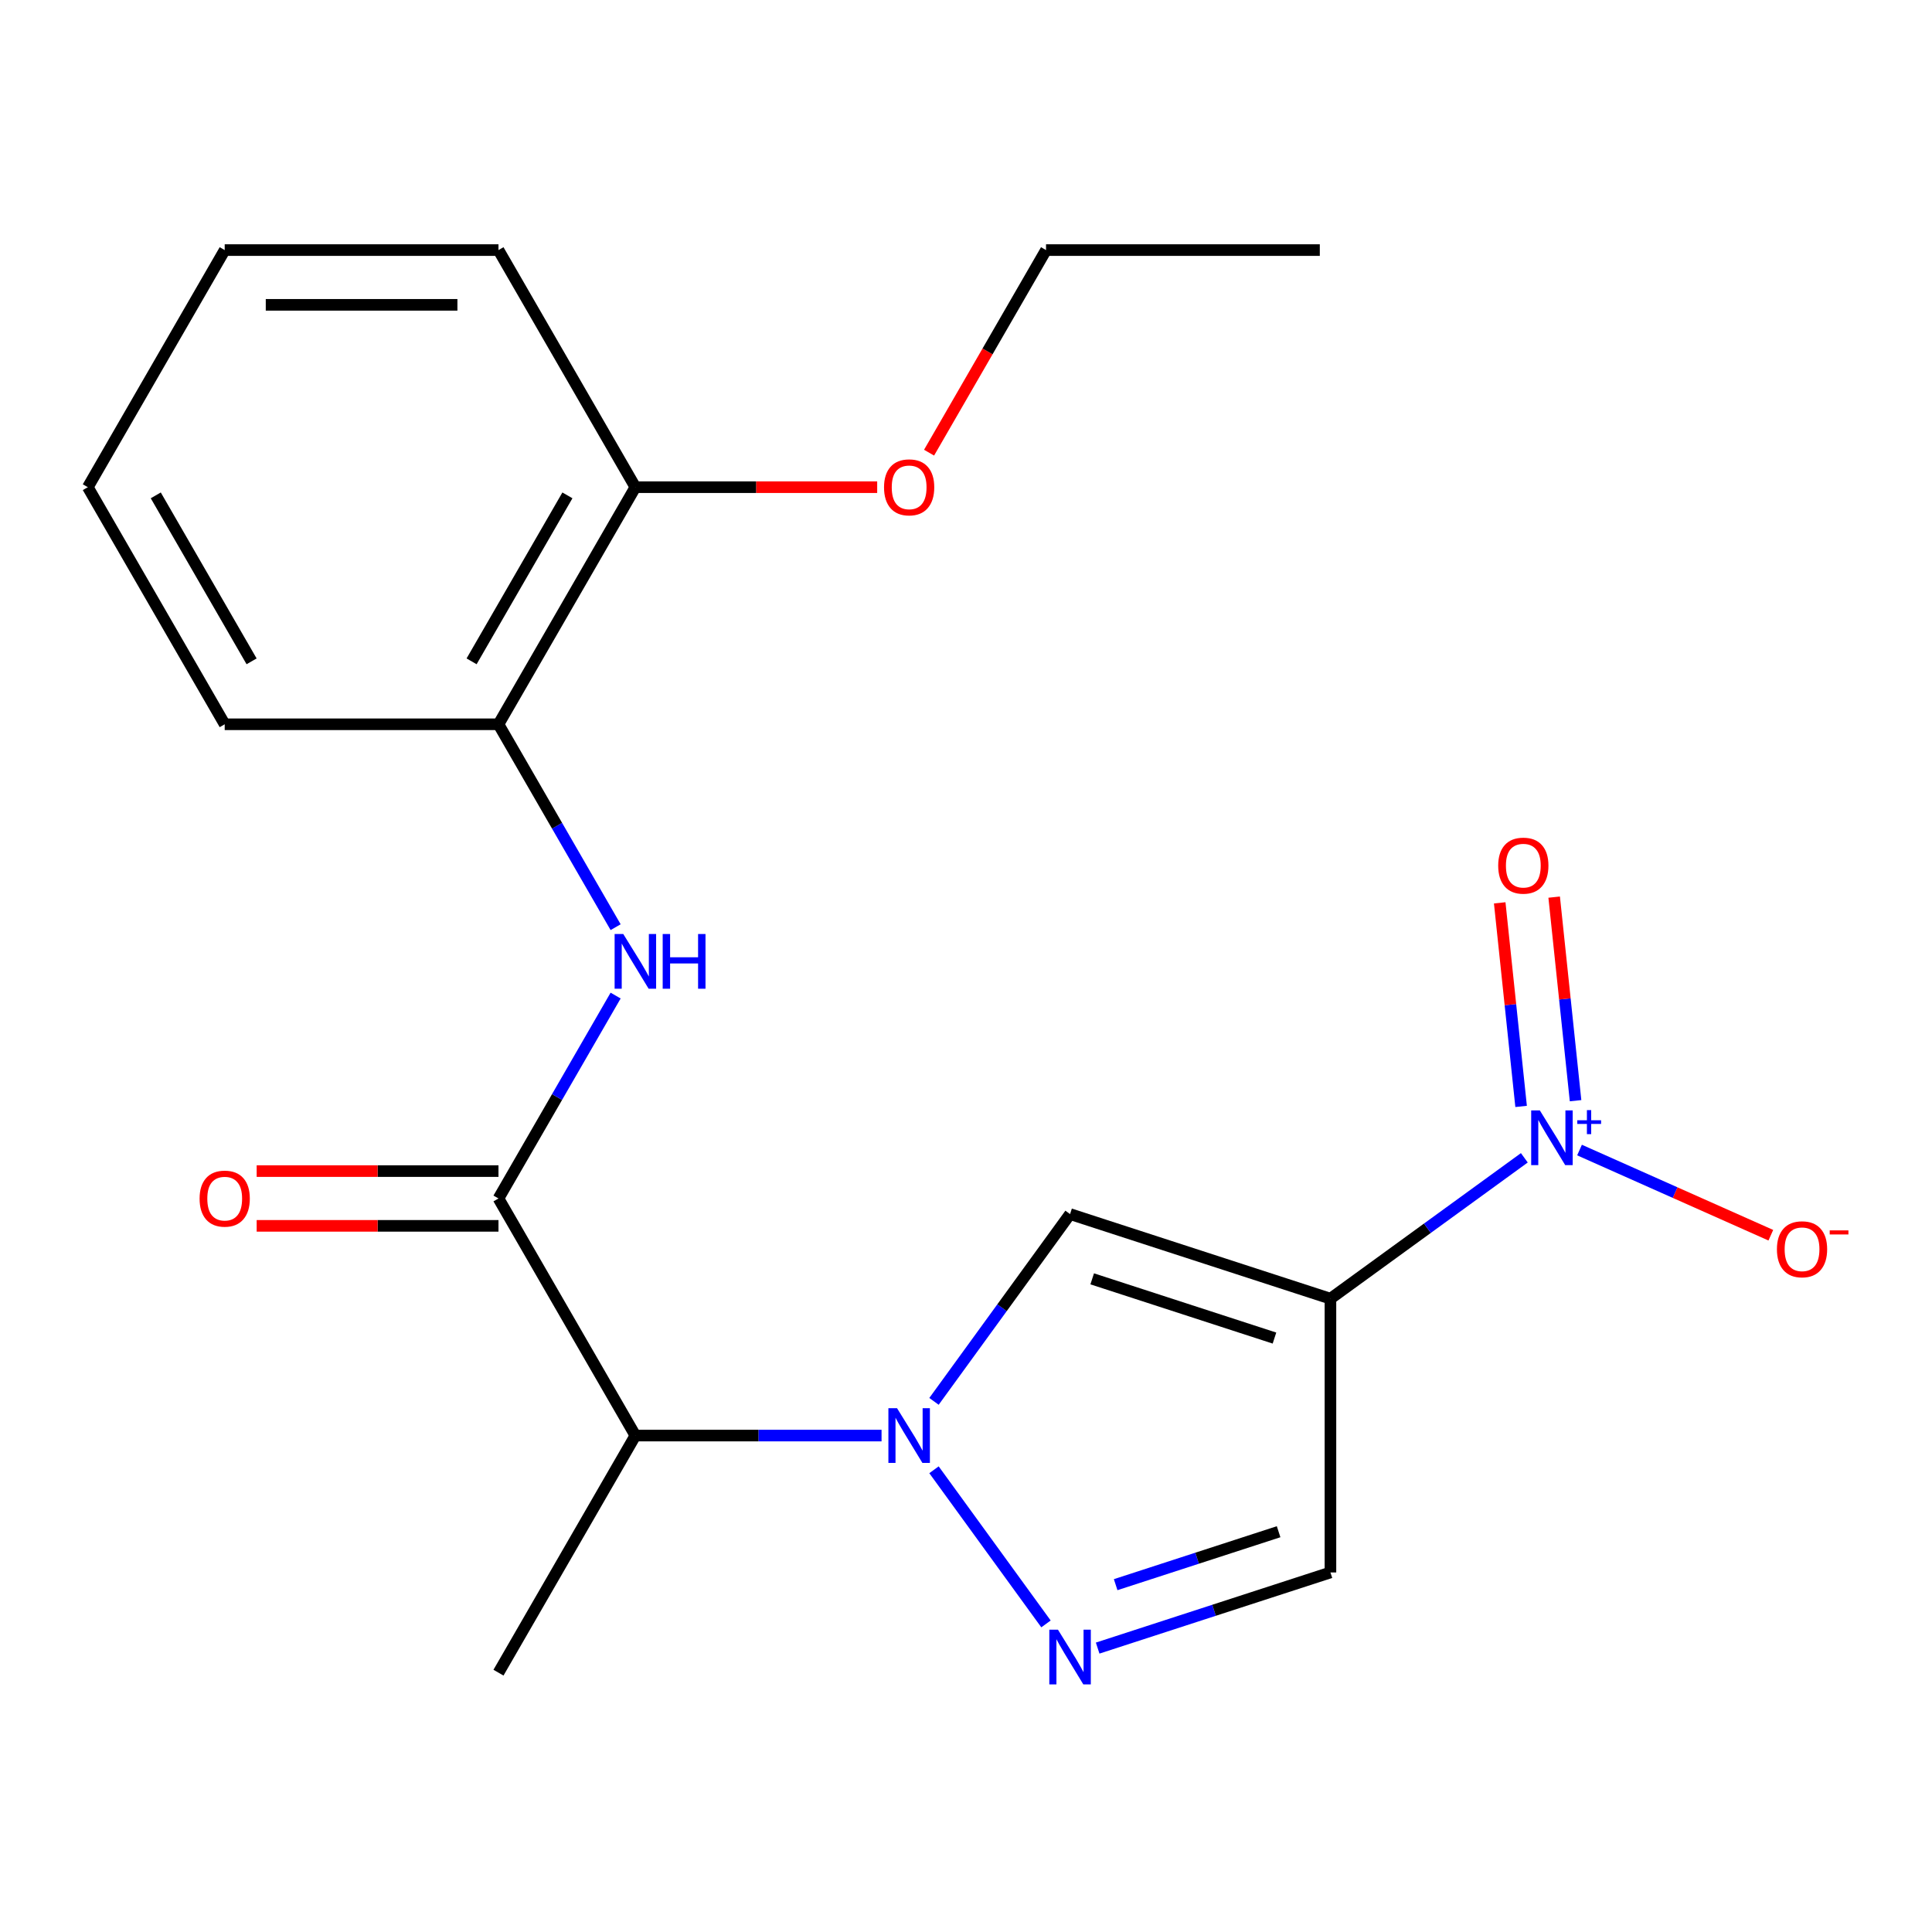 <?xml version='1.0' encoding='iso-8859-1'?>
<svg version='1.1' baseProfile='full'
              xmlns='http://www.w3.org/2000/svg'
                      xmlns:rdkit='http://www.rdkit.org/xml'
                      xmlns:xlink='http://www.w3.org/1999/xlink'
                  xml:space='preserve'
width='1000px' height='1000px' viewBox='0 0 1000 1000'>
<!-- END OF HEADER -->
<rect style='opacity:1.0;fill:#FFFFFF;stroke:none' width='1000' height='1000' x='0' y='0'> </rect>
<path class='bond-1' d='M 688.635,672.195 L 738.814,635.737' style='fill:none;fill-rule:evenodd;stroke:#000000;stroke-width:6px;stroke-linecap:butt;stroke-linejoin:miter;stroke-opacity:1' />
<path class='bond-1' d='M 738.814,635.737 L 788.994,599.28' style='fill:none;fill-rule:evenodd;stroke:#0000FF;stroke-width:6px;stroke-linecap:butt;stroke-linejoin:miter;stroke-opacity:1' />
<path class='bond-2' d='M 688.635,672.195 L 553.864,628.406' style='fill:none;fill-rule:evenodd;stroke:#000000;stroke-width:6px;stroke-linecap:butt;stroke-linejoin:miter;stroke-opacity:1' />
<path class='bond-2' d='M 659.661,692.581 L 565.322,661.928' style='fill:none;fill-rule:evenodd;stroke:#000000;stroke-width:6px;stroke-linecap:butt;stroke-linejoin:miter;stroke-opacity:1' />
<path class='bond-6' d='M 688.635,672.195 L 688.635,813.901' style='fill:none;fill-rule:evenodd;stroke:#000000;stroke-width:6px;stroke-linecap:butt;stroke-linejoin:miter;stroke-opacity:1' />
<path class='bond-0' d='M 483.434,725.345 L 518.649,676.876' style='fill:none;fill-rule:evenodd;stroke:#0000FF;stroke-width:6px;stroke-linecap:butt;stroke-linejoin:miter;stroke-opacity:1' />
<path class='bond-0' d='M 518.649,676.876 L 553.864,628.406' style='fill:none;fill-rule:evenodd;stroke:#000000;stroke-width:6px;stroke-linecap:butt;stroke-linejoin:miter;stroke-opacity:1' />
<path class='bond-5' d='M 456.289,743.048 L 392.578,743.048' style='fill:none;fill-rule:evenodd;stroke:#0000FF;stroke-width:6px;stroke-linecap:butt;stroke-linejoin:miter;stroke-opacity:1' />
<path class='bond-5' d='M 392.578,743.048 L 328.866,743.048' style='fill:none;fill-rule:evenodd;stroke:#000000;stroke-width:6px;stroke-linecap:butt;stroke-linejoin:miter;stroke-opacity:1' />
<path class='bond-21' d='M 483.434,760.751 L 541.4,840.535' style='fill:none;fill-rule:evenodd;stroke:#0000FF;stroke-width:6px;stroke-linecap:butt;stroke-linejoin:miter;stroke-opacity:1' />
<path class='bond-9' d='M 817.56,595.262 L 867.07,617.305' style='fill:none;fill-rule:evenodd;stroke:#0000FF;stroke-width:6px;stroke-linecap:butt;stroke-linejoin:miter;stroke-opacity:1' />
<path class='bond-9' d='M 867.07,617.305 L 916.58,639.348' style='fill:none;fill-rule:evenodd;stroke:#FF0000;stroke-width:6px;stroke-linecap:butt;stroke-linejoin:miter;stroke-opacity:1' />
<path class='bond-10' d='M 815.509,569.719 L 809.972,517.034' style='fill:none;fill-rule:evenodd;stroke:#0000FF;stroke-width:6px;stroke-linecap:butt;stroke-linejoin:miter;stroke-opacity:1' />
<path class='bond-10' d='M 809.972,517.034 L 804.434,464.35' style='fill:none;fill-rule:evenodd;stroke:#FF0000;stroke-width:6px;stroke-linecap:butt;stroke-linejoin:miter;stroke-opacity:1' />
<path class='bond-10' d='M 787.323,572.681 L 781.786,519.997' style='fill:none;fill-rule:evenodd;stroke:#0000FF;stroke-width:6px;stroke-linecap:butt;stroke-linejoin:miter;stroke-opacity:1' />
<path class='bond-10' d='M 781.786,519.997 L 776.249,467.312' style='fill:none;fill-rule:evenodd;stroke:#FF0000;stroke-width:6px;stroke-linecap:butt;stroke-linejoin:miter;stroke-opacity:1' />
<path class='bond-3' d='M 568.147,853.05 L 628.391,833.475' style='fill:none;fill-rule:evenodd;stroke:#0000FF;stroke-width:6px;stroke-linecap:butt;stroke-linejoin:miter;stroke-opacity:1' />
<path class='bond-3' d='M 628.391,833.475 L 688.635,813.901' style='fill:none;fill-rule:evenodd;stroke:#000000;stroke-width:6px;stroke-linecap:butt;stroke-linejoin:miter;stroke-opacity:1' />
<path class='bond-3' d='M 577.462,820.223 L 619.633,806.521' style='fill:none;fill-rule:evenodd;stroke:#0000FF;stroke-width:6px;stroke-linecap:butt;stroke-linejoin:miter;stroke-opacity:1' />
<path class='bond-3' d='M 619.633,806.521 L 661.804,792.819' style='fill:none;fill-rule:evenodd;stroke:#000000;stroke-width:6px;stroke-linecap:butt;stroke-linejoin:miter;stroke-opacity:1' />
<path class='bond-4' d='M 258.013,620.327 L 328.866,743.048' style='fill:none;fill-rule:evenodd;stroke:#000000;stroke-width:6px;stroke-linecap:butt;stroke-linejoin:miter;stroke-opacity:1' />
<path class='bond-7' d='M 258.013,620.327 L 288.329,567.818' style='fill:none;fill-rule:evenodd;stroke:#000000;stroke-width:6px;stroke-linecap:butt;stroke-linejoin:miter;stroke-opacity:1' />
<path class='bond-7' d='M 288.329,567.818 L 318.645,515.309' style='fill:none;fill-rule:evenodd;stroke:#0000FF;stroke-width:6px;stroke-linecap:butt;stroke-linejoin:miter;stroke-opacity:1' />
<path class='bond-11' d='M 258.013,606.157 L 195.432,606.157' style='fill:none;fill-rule:evenodd;stroke:#000000;stroke-width:6px;stroke-linecap:butt;stroke-linejoin:miter;stroke-opacity:1' />
<path class='bond-11' d='M 195.432,606.157 L 132.85,606.157' style='fill:none;fill-rule:evenodd;stroke:#FF0000;stroke-width:6px;stroke-linecap:butt;stroke-linejoin:miter;stroke-opacity:1' />
<path class='bond-11' d='M 258.013,634.498 L 195.432,634.498' style='fill:none;fill-rule:evenodd;stroke:#000000;stroke-width:6px;stroke-linecap:butt;stroke-linejoin:miter;stroke-opacity:1' />
<path class='bond-11' d='M 195.432,634.498 L 132.85,634.498' style='fill:none;fill-rule:evenodd;stroke:#FF0000;stroke-width:6px;stroke-linecap:butt;stroke-linejoin:miter;stroke-opacity:1' />
<path class='bond-14' d='M 328.866,743.048 L 258.013,865.769' style='fill:none;fill-rule:evenodd;stroke:#000000;stroke-width:6px;stroke-linecap:butt;stroke-linejoin:miter;stroke-opacity:1' />
<path class='bond-8' d='M 318.645,479.904 L 288.329,427.395' style='fill:none;fill-rule:evenodd;stroke:#0000FF;stroke-width:6px;stroke-linecap:butt;stroke-linejoin:miter;stroke-opacity:1' />
<path class='bond-8' d='M 288.329,427.395 L 258.013,374.886' style='fill:none;fill-rule:evenodd;stroke:#000000;stroke-width:6px;stroke-linecap:butt;stroke-linejoin:miter;stroke-opacity:1' />
<path class='bond-12' d='M 258.013,374.886 L 328.866,252.165' style='fill:none;fill-rule:evenodd;stroke:#000000;stroke-width:6px;stroke-linecap:butt;stroke-linejoin:miter;stroke-opacity:1' />
<path class='bond-12' d='M 244.097,342.307 L 293.694,256.402' style='fill:none;fill-rule:evenodd;stroke:#000000;stroke-width:6px;stroke-linecap:butt;stroke-linejoin:miter;stroke-opacity:1' />
<path class='bond-15' d='M 258.013,374.886 L 116.307,374.886' style='fill:none;fill-rule:evenodd;stroke:#000000;stroke-width:6px;stroke-linecap:butt;stroke-linejoin:miter;stroke-opacity:1' />
<path class='bond-13' d='M 328.866,252.165 L 391.448,252.165' style='fill:none;fill-rule:evenodd;stroke:#000000;stroke-width:6px;stroke-linecap:butt;stroke-linejoin:miter;stroke-opacity:1' />
<path class='bond-13' d='M 391.448,252.165 L 454.029,252.165' style='fill:none;fill-rule:evenodd;stroke:#FF0000;stroke-width:6px;stroke-linecap:butt;stroke-linejoin:miter;stroke-opacity:1' />
<path class='bond-16' d='M 328.866,252.165 L 258.013,129.444' style='fill:none;fill-rule:evenodd;stroke:#000000;stroke-width:6px;stroke-linecap:butt;stroke-linejoin:miter;stroke-opacity:1' />
<path class='bond-17' d='M 480.885,234.302 L 511.155,181.873' style='fill:none;fill-rule:evenodd;stroke:#FF0000;stroke-width:6px;stroke-linecap:butt;stroke-linejoin:miter;stroke-opacity:1' />
<path class='bond-17' d='M 511.155,181.873 L 541.425,129.444' style='fill:none;fill-rule:evenodd;stroke:#000000;stroke-width:6px;stroke-linecap:butt;stroke-linejoin:miter;stroke-opacity:1' />
<path class='bond-19' d='M 116.307,374.886 L 45.455,252.165' style='fill:none;fill-rule:evenodd;stroke:#000000;stroke-width:6px;stroke-linecap:butt;stroke-linejoin:miter;stroke-opacity:1' />
<path class='bond-19' d='M 130.224,342.307 L 80.627,256.402' style='fill:none;fill-rule:evenodd;stroke:#000000;stroke-width:6px;stroke-linecap:butt;stroke-linejoin:miter;stroke-opacity:1' />
<path class='bond-22' d='M 258.013,129.444 L 116.307,129.444' style='fill:none;fill-rule:evenodd;stroke:#000000;stroke-width:6px;stroke-linecap:butt;stroke-linejoin:miter;stroke-opacity:1' />
<path class='bond-22' d='M 236.757,157.785 L 137.563,157.785' style='fill:none;fill-rule:evenodd;stroke:#000000;stroke-width:6px;stroke-linecap:butt;stroke-linejoin:miter;stroke-opacity:1' />
<path class='bond-18' d='M 541.425,129.444 L 683.13,129.444' style='fill:none;fill-rule:evenodd;stroke:#000000;stroke-width:6px;stroke-linecap:butt;stroke-linejoin:miter;stroke-opacity:1' />
<path class='bond-20' d='M 45.455,252.165 L 116.307,129.444' style='fill:none;fill-rule:evenodd;stroke:#000000;stroke-width:6px;stroke-linecap:butt;stroke-linejoin:miter;stroke-opacity:1' />
<path  class='atom-1' d='M 464.312 728.888
L 473.592 743.888
Q 474.512 745.368, 475.992 748.048
Q 477.472 750.728, 477.552 750.888
L 477.552 728.888
L 481.312 728.888
L 481.312 757.208
L 477.432 757.208
L 467.472 740.808
Q 466.312 738.888, 465.072 736.688
Q 463.872 734.488, 463.512 733.808
L 463.512 757.208
L 459.832 757.208
L 459.832 728.888
L 464.312 728.888
' fill='#0000FF'/>
<path  class='atom-2' d='M 797.017 574.743
L 806.297 589.743
Q 807.217 591.223, 808.697 593.903
Q 810.177 596.583, 810.257 596.743
L 810.257 574.743
L 814.017 574.743
L 814.017 603.063
L 810.137 603.063
L 800.177 586.663
Q 799.017 584.743, 797.777 582.543
Q 796.577 580.343, 796.217 579.663
L 796.217 603.063
L 792.537 603.063
L 792.537 574.743
L 797.017 574.743
' fill='#0000FF'/>
<path  class='atom-2' d='M 816.393 579.847
L 821.383 579.847
L 821.383 574.594
L 823.6 574.594
L 823.6 579.847
L 828.722 579.847
L 828.722 581.748
L 823.6 581.748
L 823.6 587.028
L 821.383 587.028
L 821.383 581.748
L 816.393 581.748
L 816.393 579.847
' fill='#0000FF'/>
<path  class='atom-4' d='M 547.604 843.53
L 556.884 858.53
Q 557.804 860.01, 559.284 862.69
Q 560.764 865.37, 560.844 865.53
L 560.844 843.53
L 564.604 843.53
L 564.604 871.85
L 560.724 871.85
L 550.764 855.45
Q 549.604 853.53, 548.364 851.33
Q 547.164 849.13, 546.804 848.45
L 546.804 871.85
L 543.124 871.85
L 543.124 843.53
L 547.604 843.53
' fill='#0000FF'/>
<path  class='atom-8' d='M 322.606 483.446
L 331.886 498.446
Q 332.806 499.926, 334.286 502.606
Q 335.766 505.286, 335.846 505.446
L 335.846 483.446
L 339.606 483.446
L 339.606 511.766
L 335.726 511.766
L 325.766 495.366
Q 324.606 493.446, 323.366 491.246
Q 322.166 489.046, 321.806 488.366
L 321.806 511.766
L 318.126 511.766
L 318.126 483.446
L 322.606 483.446
' fill='#0000FF'/>
<path  class='atom-8' d='M 343.006 483.446
L 346.846 483.446
L 346.846 495.486
L 361.326 495.486
L 361.326 483.446
L 365.166 483.446
L 365.166 511.766
L 361.326 511.766
L 361.326 498.686
L 346.846 498.686
L 346.846 511.766
L 343.006 511.766
L 343.006 483.446
' fill='#0000FF'/>
<path  class='atom-10' d='M 919.732 646.62
Q 919.732 639.82, 923.092 636.02
Q 926.452 632.22, 932.732 632.22
Q 939.012 632.22, 942.372 636.02
Q 945.732 639.82, 945.732 646.62
Q 945.732 653.5, 942.332 657.42
Q 938.932 661.3, 932.732 661.3
Q 926.492 661.3, 923.092 657.42
Q 919.732 653.54, 919.732 646.62
M 932.732 658.1
Q 937.052 658.1, 939.372 655.22
Q 941.732 652.3, 941.732 646.62
Q 941.732 641.06, 939.372 638.26
Q 937.052 635.42, 932.732 635.42
Q 928.412 635.42, 926.052 638.22
Q 923.732 641.02, 923.732 646.62
Q 923.732 652.34, 926.052 655.22
Q 928.412 658.1, 932.732 658.1
' fill='#FF0000'/>
<path  class='atom-10' d='M 947.052 636.842
L 956.74 636.842
L 956.74 638.954
L 947.052 638.954
L 947.052 636.842
' fill='#FF0000'/>
<path  class='atom-11' d='M 775.465 448.053
Q 775.465 441.253, 778.825 437.453
Q 782.185 433.653, 788.465 433.653
Q 794.745 433.653, 798.105 437.453
Q 801.465 441.253, 801.465 448.053
Q 801.465 454.933, 798.065 458.853
Q 794.665 462.733, 788.465 462.733
Q 782.225 462.733, 778.825 458.853
Q 775.465 454.973, 775.465 448.053
M 788.465 459.533
Q 792.785 459.533, 795.105 456.653
Q 797.465 453.733, 797.465 448.053
Q 797.465 442.493, 795.105 439.693
Q 792.785 436.853, 788.465 436.853
Q 784.145 436.853, 781.785 439.653
Q 779.465 442.453, 779.465 448.053
Q 779.465 453.773, 781.785 456.653
Q 784.145 459.533, 788.465 459.533
' fill='#FF0000'/>
<path  class='atom-12' d='M 103.307 620.407
Q 103.307 613.607, 106.667 609.807
Q 110.027 606.007, 116.307 606.007
Q 122.587 606.007, 125.947 609.807
Q 129.307 613.607, 129.307 620.407
Q 129.307 627.287, 125.907 631.207
Q 122.507 635.087, 116.307 635.087
Q 110.067 635.087, 106.667 631.207
Q 103.307 627.327, 103.307 620.407
M 116.307 631.887
Q 120.627 631.887, 122.947 629.007
Q 125.307 626.087, 125.307 620.407
Q 125.307 614.847, 122.947 612.047
Q 120.627 609.207, 116.307 609.207
Q 111.987 609.207, 109.627 612.007
Q 107.307 614.807, 107.307 620.407
Q 107.307 626.127, 109.627 629.007
Q 111.987 631.887, 116.307 631.887
' fill='#FF0000'/>
<path  class='atom-14' d='M 457.572 252.245
Q 457.572 245.445, 460.932 241.645
Q 464.292 237.845, 470.572 237.845
Q 476.852 237.845, 480.212 241.645
Q 483.572 245.445, 483.572 252.245
Q 483.572 259.125, 480.172 263.045
Q 476.772 266.925, 470.572 266.925
Q 464.332 266.925, 460.932 263.045
Q 457.572 259.165, 457.572 252.245
M 470.572 263.725
Q 474.892 263.725, 477.212 260.845
Q 479.572 257.925, 479.572 252.245
Q 479.572 246.685, 477.212 243.885
Q 474.892 241.045, 470.572 241.045
Q 466.252 241.045, 463.892 243.845
Q 461.572 246.645, 461.572 252.245
Q 461.572 257.965, 463.892 260.845
Q 466.252 263.725, 470.572 263.725
' fill='#FF0000'/>
</svg>
